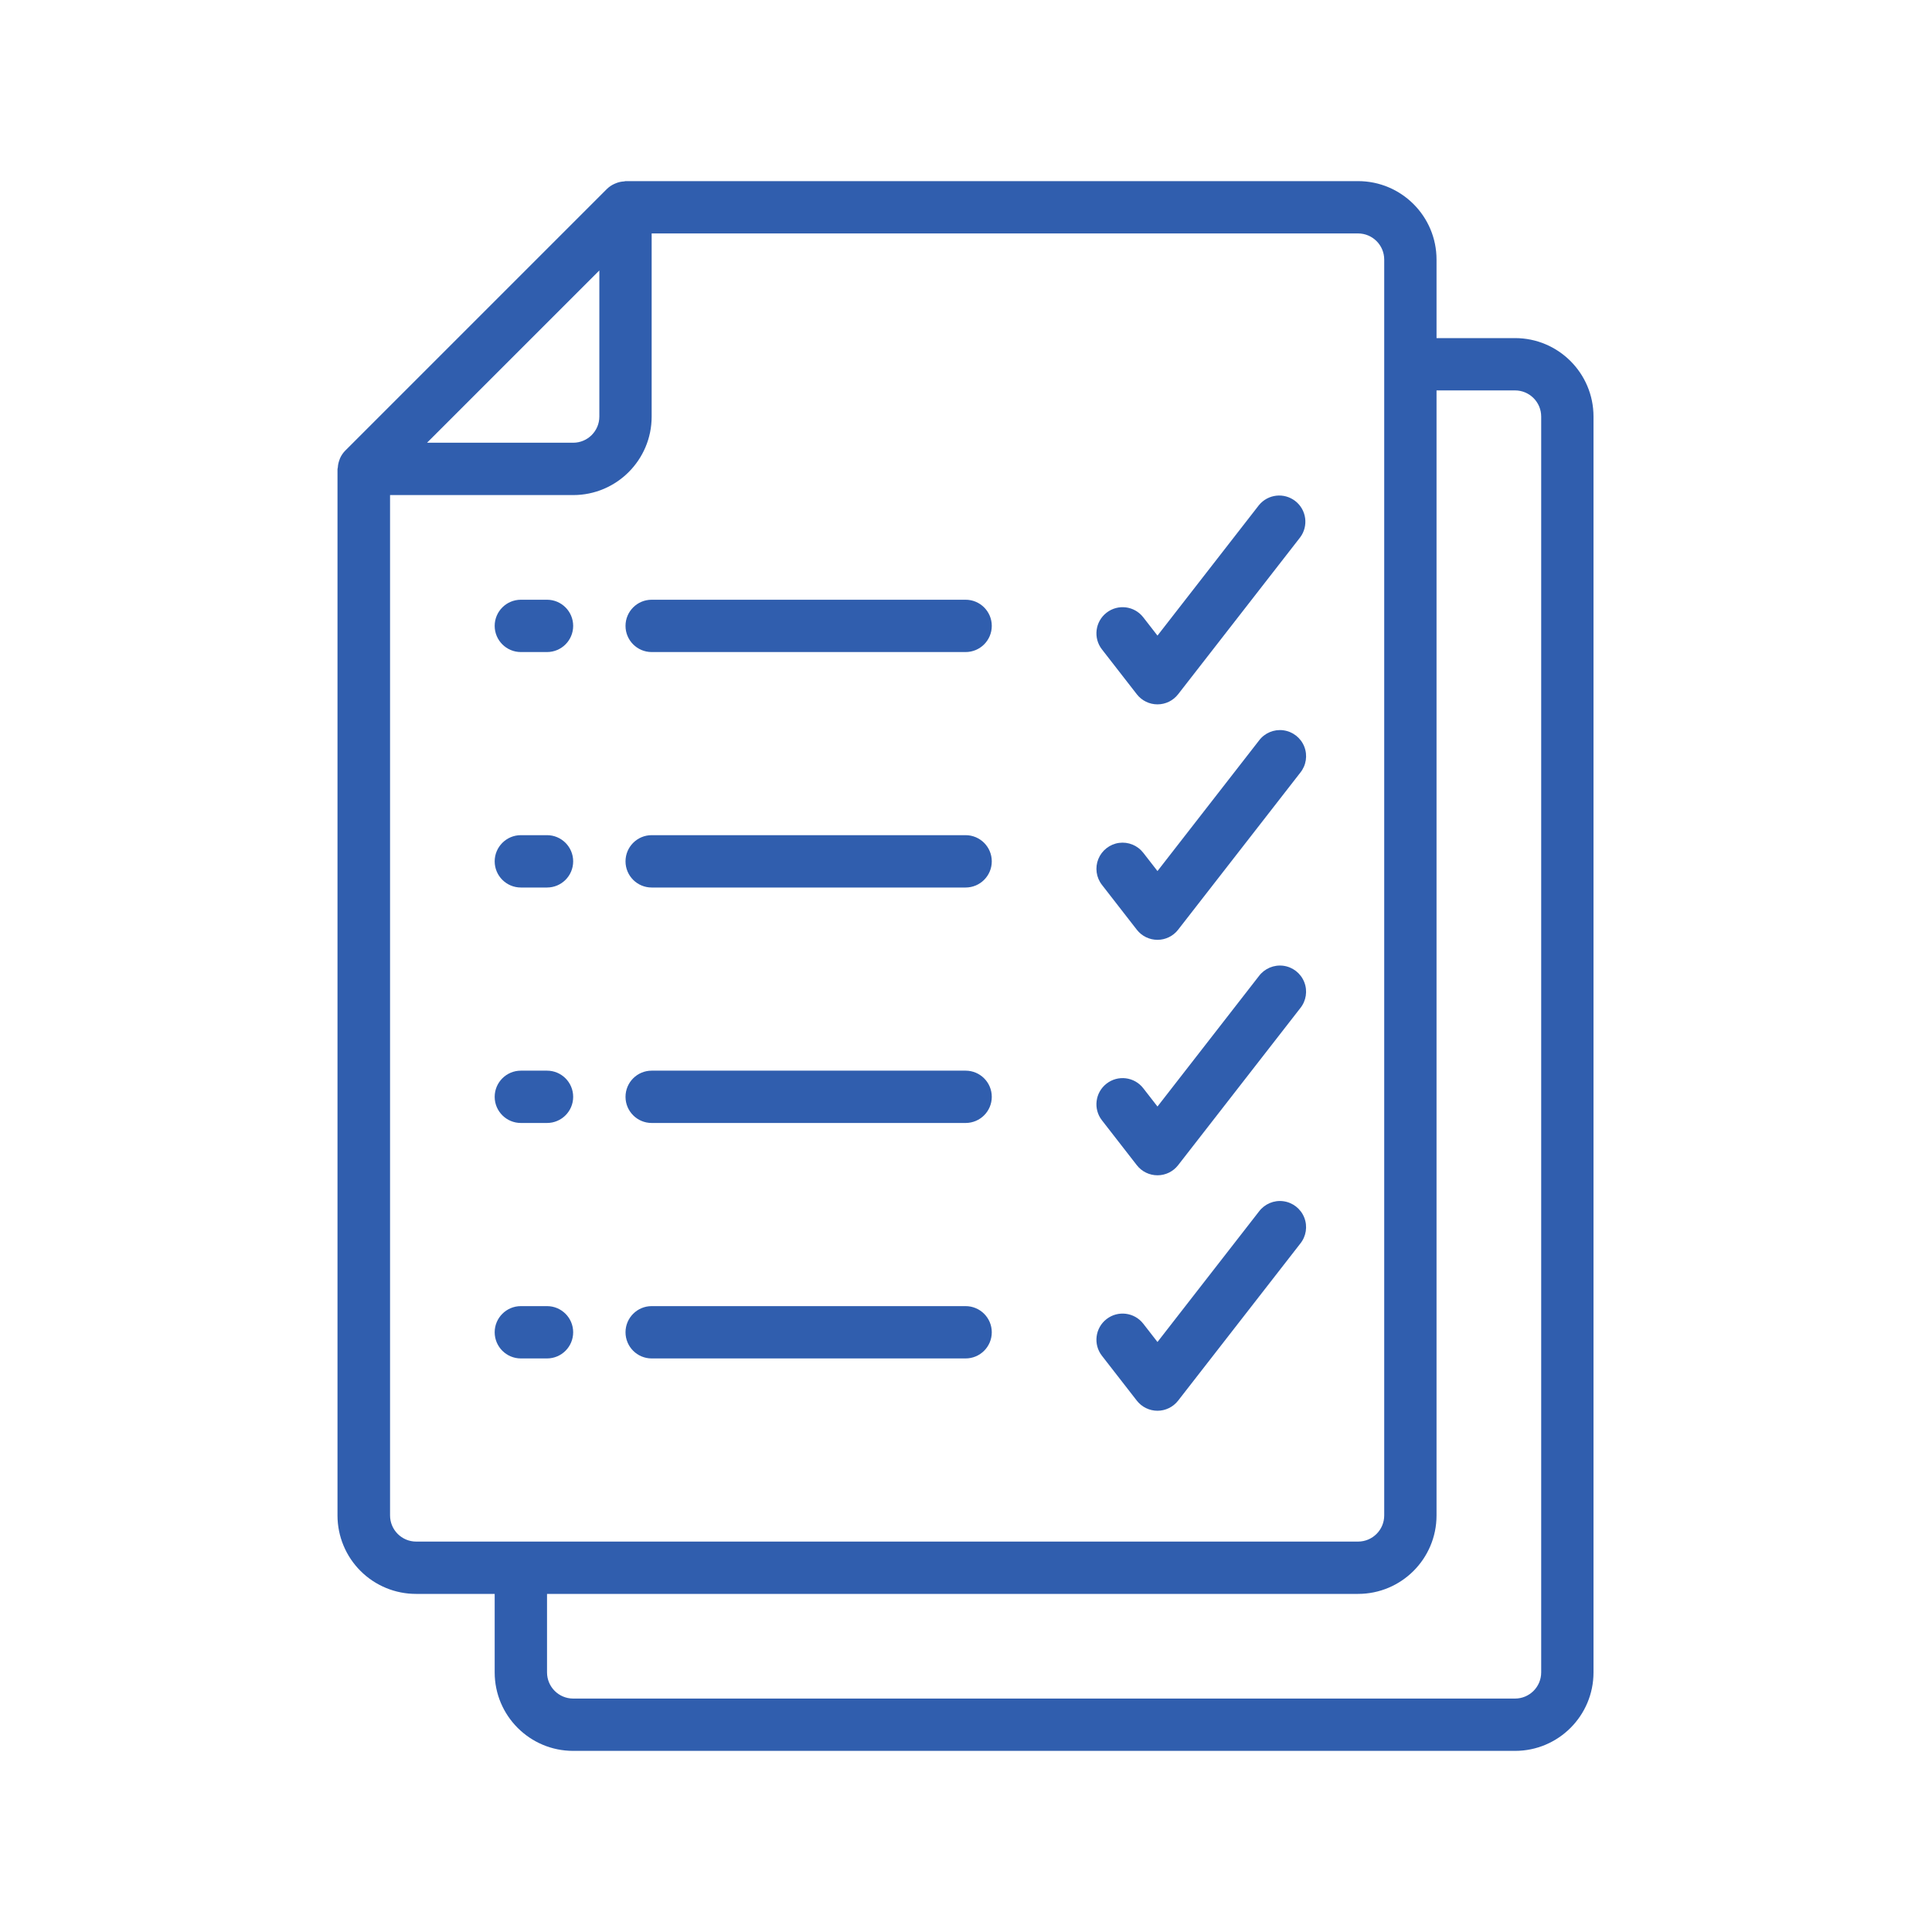 <?xml version="1.0" encoding="UTF-8"?>
<svg xmlns="http://www.w3.org/2000/svg" width="64" height="64" viewBox="0 0 64 64" fill="none">
  <g clip-path="url(#clip0_1271_12426)">
    <path d="M13.787 52.8H16.387V55.4C16.387 56.836 17.552 58 18.987 58H50.188C51.623 58 52.787 56.836 52.787 55.4V13.8C52.787 12.364 51.623 11.2 50.188 11.2H47.587V8.6C47.587 7.164 46.423 6 44.987 6H20.721C20.704 6 20.689 6.009 20.672 6.01C20.593 6.014 20.514 6.029 20.439 6.056C20.413 6.065 20.388 6.075 20.364 6.086C20.267 6.128 20.179 6.187 20.104 6.26L11.437 14.927C11.365 15 11.306 15.086 11.264 15.181C11.252 15.207 11.245 15.234 11.235 15.262C11.21 15.334 11.195 15.409 11.191 15.485C11.191 15.504 11.18 15.52 11.18 15.539V50.2C11.18 50.891 11.455 51.554 11.944 52.041C12.433 52.529 13.097 52.802 13.787 52.8ZM50.188 12.933C50.666 12.933 51.054 13.321 51.054 13.8V55.4C51.054 55.879 50.666 56.267 50.188 56.267H18.987C18.509 56.267 18.121 55.879 18.121 55.4V52.8H44.987C46.423 52.8 47.587 51.636 47.587 50.2V12.933H50.188ZM45.854 8.6V50.2C45.854 50.679 45.466 51.067 44.987 51.067H13.787C13.309 51.067 12.921 50.679 12.921 50.2V16.4H18.987C20.424 16.4 21.587 15.236 21.587 13.8V7.733H44.987C45.466 7.733 45.854 8.121 45.854 8.6ZM19.854 8.959V13.8C19.854 14.278 19.466 14.666 18.987 14.666H14.146L19.854 8.959Z" fill="#305EAE"></path>
    <path fill-rule="evenodd" clip-rule="evenodd" d="M37.659 22.999C37.823 23.21 38.075 23.333 38.343 23.333C38.61 23.333 38.862 23.21 39.026 22.999L43.071 17.799C43.352 17.421 43.28 16.887 42.908 16.598C42.536 16.308 42.001 16.369 41.703 16.735L38.343 21.055L37.871 20.448C37.577 20.07 37.032 20.003 36.655 20.297C36.277 20.591 36.209 21.136 36.504 21.513L37.659 22.999Z" fill="#305EAE"></path>
    <path fill-rule="evenodd" clip-rule="evenodd" d="M18.121 19.867H17.254C16.776 19.867 16.387 20.255 16.387 20.733C16.387 21.212 16.776 21.6 17.254 21.6H18.121C18.599 21.6 18.987 21.212 18.987 20.733C18.987 20.255 18.599 19.867 18.121 19.867Z" fill="#305EAE"></path>
    <path fill-rule="evenodd" clip-rule="evenodd" d="M21.587 19.867C21.109 19.867 20.721 20.255 20.721 20.733C20.721 21.212 21.109 21.6 21.587 21.6H31.987C32.466 21.6 32.854 21.212 32.854 20.733C32.854 20.255 32.466 19.867 31.987 19.867H21.587Z" fill="#305EAE"></path>
    <path fill-rule="evenodd" clip-rule="evenodd" d="M37.659 30.799C37.823 31.01 38.076 31.133 38.343 31.133C38.61 31.133 38.862 31.01 39.026 30.799L43.071 25.599C43.27 25.355 43.321 25.023 43.205 24.731C43.089 24.439 42.824 24.233 42.512 24.192C42.2 24.151 41.891 24.282 41.704 24.534L38.343 28.855L37.871 28.248C37.681 28.004 37.375 27.88 37.068 27.922C36.762 27.965 36.501 28.168 36.384 28.455C36.268 28.742 36.313 29.069 36.504 29.313L37.659 30.799Z" fill="#305EAE"></path>
    <path fill-rule="evenodd" clip-rule="evenodd" d="M18.121 27.666H17.254C16.776 27.666 16.387 28.055 16.387 28.533C16.387 29.012 16.776 29.4 17.254 29.4H18.121C18.599 29.4 18.987 29.012 18.987 28.533C18.987 28.055 18.599 27.666 18.121 27.666Z" fill="#305EAE"></path>
    <path fill-rule="evenodd" clip-rule="evenodd" d="M31.987 27.666H21.587C21.109 27.666 20.721 28.055 20.721 28.533C20.721 29.012 21.109 29.4 21.587 29.4H31.987C32.466 29.4 32.854 29.012 32.854 28.533C32.854 28.055 32.466 27.666 31.987 27.666Z" fill="#305EAE"></path>
    <path fill-rule="evenodd" clip-rule="evenodd" d="M37.659 38.599C37.823 38.81 38.075 38.933 38.343 38.933C38.61 38.933 38.862 38.81 39.026 38.599L43.071 33.399C43.269 33.155 43.321 32.823 43.204 32.531C43.088 32.239 42.823 32.033 42.511 31.992C42.2 31.952 41.891 32.083 41.703 32.334L38.343 36.655L37.871 36.048C37.577 35.67 37.032 35.603 36.655 35.897C36.277 36.191 36.209 36.736 36.504 37.113L37.659 38.599Z" fill="#305EAE"></path>
    <path fill-rule="evenodd" clip-rule="evenodd" d="M18.121 35.467H17.254C16.776 35.467 16.387 35.855 16.387 36.334C16.387 36.812 16.776 37.2 17.254 37.2H18.121C18.599 37.2 18.987 36.812 18.987 36.334C18.987 35.855 18.599 35.467 18.121 35.467Z" fill="#305EAE"></path>
    <path fill-rule="evenodd" clip-rule="evenodd" d="M31.987 35.467H21.587C21.109 35.467 20.721 35.855 20.721 36.334C20.721 36.812 21.109 37.2 21.587 37.2H31.987C32.466 37.2 32.854 36.812 32.854 36.334C32.854 35.855 32.466 35.467 31.987 35.467Z" fill="#305EAE"></path>
    <path fill-rule="evenodd" clip-rule="evenodd" d="M37.659 46.399C37.823 46.609 38.075 46.733 38.343 46.733C38.61 46.733 38.862 46.609 39.026 46.399L43.071 41.199C43.269 40.955 43.321 40.623 43.204 40.331C43.088 40.039 42.823 39.833 42.511 39.792C42.2 39.751 41.891 39.883 41.703 40.135L38.343 44.455L37.871 43.848C37.577 43.471 37.032 43.403 36.655 43.697C36.277 43.991 36.209 44.536 36.504 44.913L37.659 46.399Z" fill="#305EAE"></path>
    <path fill-rule="evenodd" clip-rule="evenodd" d="M18.121 43.267H17.254C16.776 43.267 16.387 43.655 16.387 44.133C16.387 44.612 16.776 45 17.254 45H18.121C18.599 45 18.987 44.612 18.987 44.133C18.987 43.655 18.599 43.267 18.121 43.267Z" fill="#305EAE"></path>
    <path fill-rule="evenodd" clip-rule="evenodd" d="M31.987 43.267H21.587C21.109 43.267 20.721 43.655 20.721 44.133C20.721 44.612 21.109 45 21.587 45H31.987C32.466 45 32.854 44.612 32.854 44.133C32.854 43.655 32.466 43.267 31.987 43.267Z" fill="#305EAE"></path>
  </g>
  <defs>
    <clipPath id="clip0_1271_12426">
      <rect width="52" height="52" fill="white" transform="translate(6 6)"></rect>
    </clipPath>
  </defs>
</svg>
